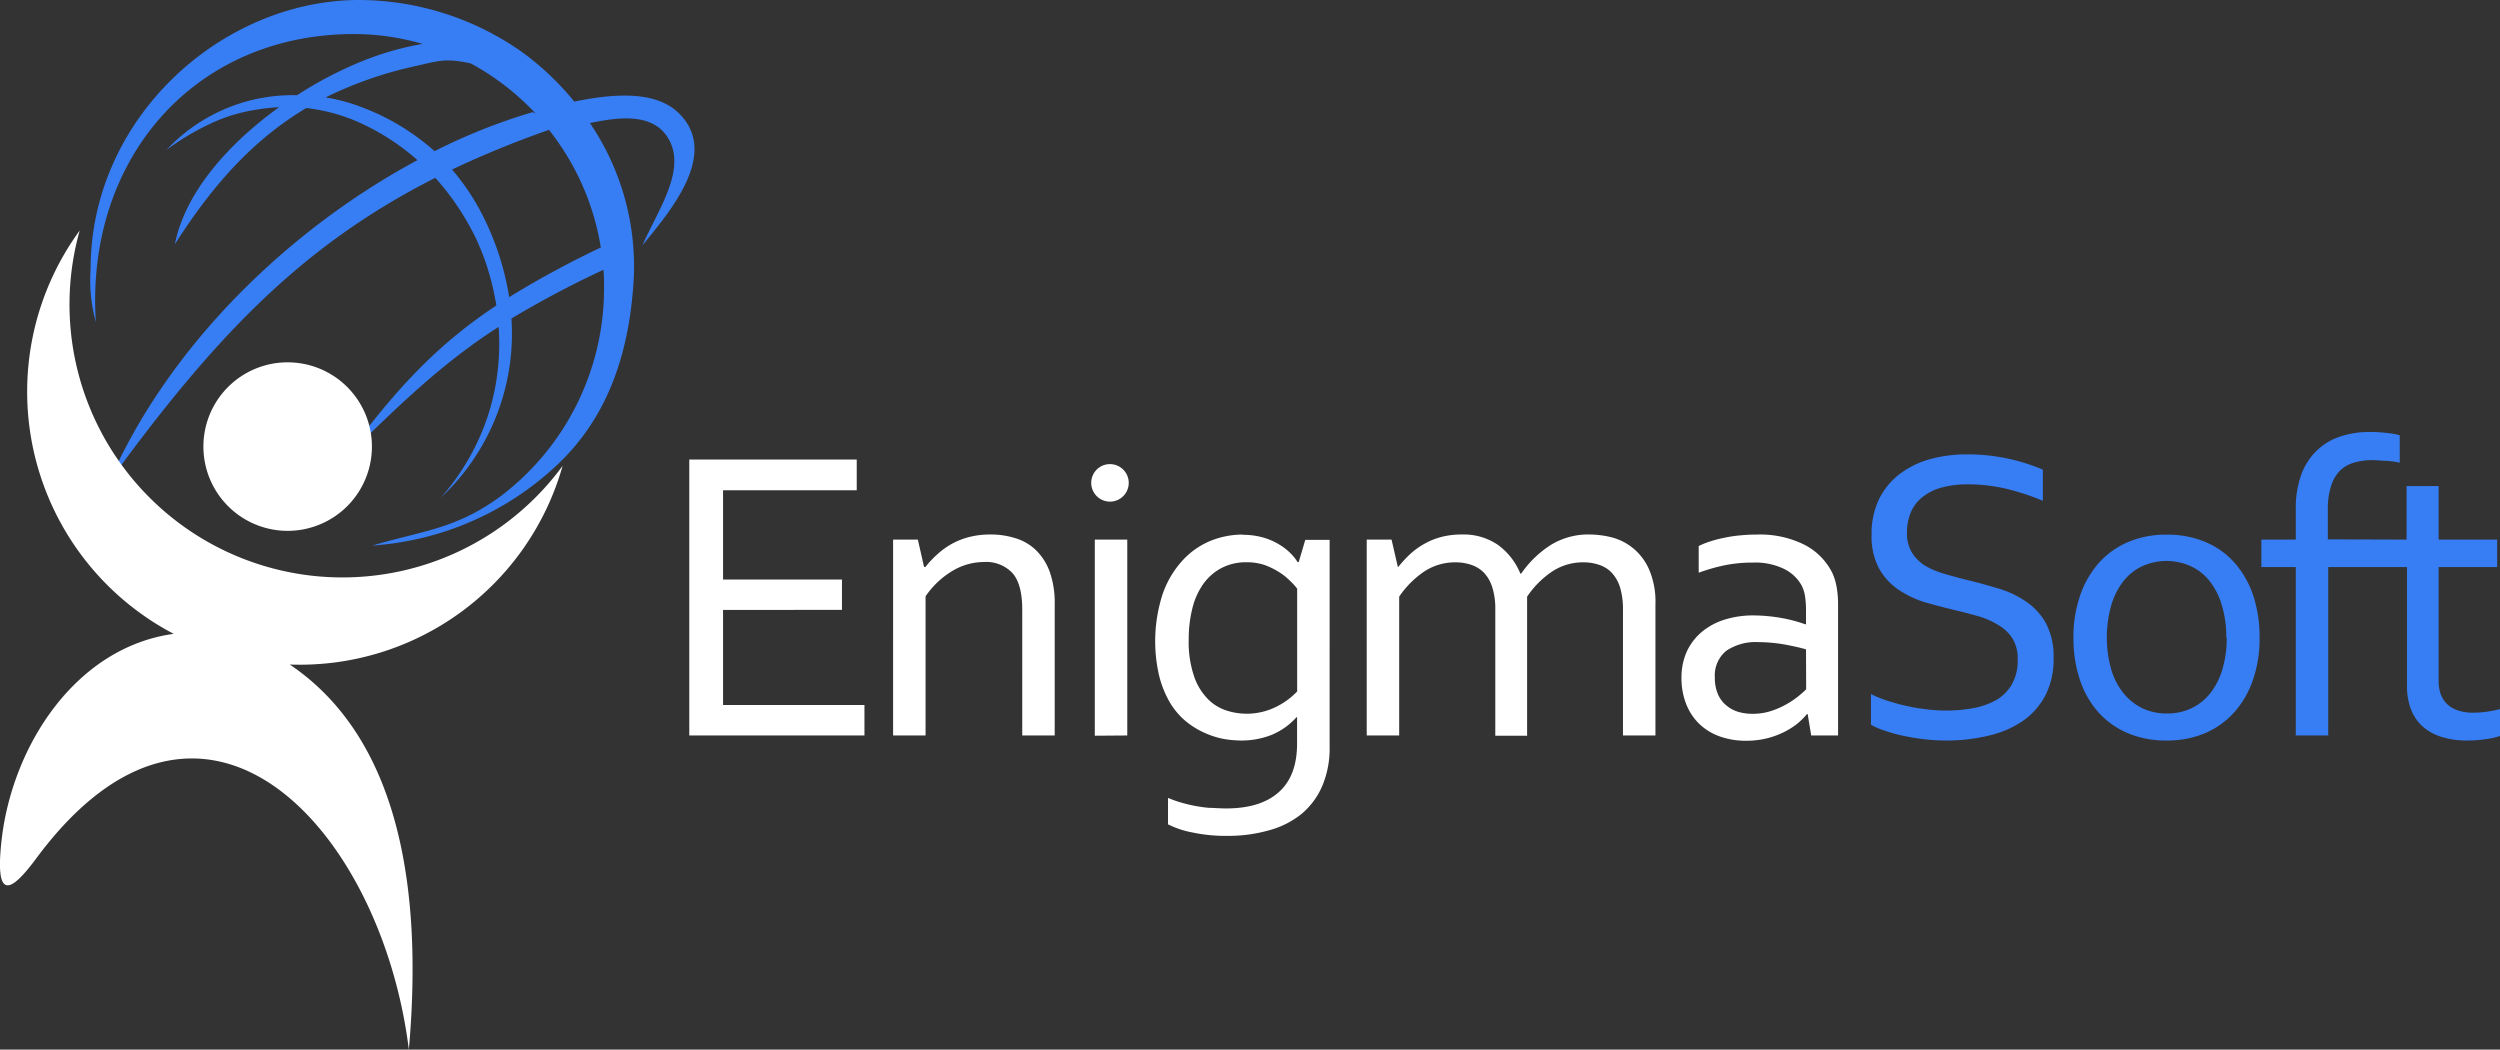<svg xmlns="http://www.w3.org/2000/svg" viewBox="0 0 308 129.31">
	<rect x="0" y="0" width="308" height="129.31" fill="#333333" stroke="none"/>
	<defs>
		<style>
			.cls-1{fill:#377df3;}
			.cls-1,
			.cls-2,
			.cls-3{fill-rule:evenodd;}
			.cls-2{fill:#231f20;}
			.white{fill:white;}
		</style>
	</defs>
	<g id="Layer_2" data-name="Layer 2">
		<g id="_1" data-name="1">
			<path id="icon" class="cls-1" d="M55.68,20.89A123.5,123.5,0,0,1,67.63,16a31.28,31.28,0,0,1,6.43,14.75L74,30.5a116.86,116.86,0,0,0-11.27,6.11,33.86,33.86,0,0,0-3.23-10,27.8,27.8,0,0,0-3.81-5.72M66,14l-.36-.19a72,72,0,0,0-12.1,4.81,28.74,28.74,0,0,0-9.2-5.5A22.27,22.27,0,0,0,40.12,12a47.8,47.8,0,0,1,11-3.84c3.08-.71,3.83-1,6.87-.35A31.41,31.41,0,0,1,66,14Zm4.82-1.5c4.49-.9,9.89-1.47,12.86,1.49,5,5-1.18,12.11-4.54,16.25C81,26,84.41,21.22,82.53,17.42c-1.79-3.63-6.26-3-9.85-2.26A31.43,31.43,0,0,1,78.1,33.84c-.49,10.57-3.79,18.29-9.83,23.78a36.81,36.81,0,0,1-22.39,9.59c6.24-1.85,10.19-2,15.7-6A32.13,32.13,0,0,0,74.42,35.49c0-.75,0-1.5-.08-2.25a124.37,124.37,0,0,0-11.33,6,27.69,27.69,0,0,1-8.69,22.07A29.15,29.15,0,0,0,60.15,51.1a28.83,28.83,0,0,0,1.28-10.83c-6.5,4.19-11.4,8.75-19,16.25C48.85,47.75,54,42.38,61.14,37.64c0-.28-.09-.55-.14-.82a30.41,30.41,0,0,0-2.37-7.46,31.94,31.94,0,0,0-5-7.45C37.06,30.29,26.34,41.63,13.47,59.3,21,42.17,36,28,51.43,19.73a28.35,28.35,0,0,0-6.69-4.42,22.18,22.18,0,0,0-7-2c-6.35,3.78-11.38,9.22-16.2,16.79,1.29-6.49,6.71-12.48,12.84-16.89a24.32,24.32,0,0,0-3.26.38A20.27,20.27,0,0,0,26.44,15a31.23,31.23,0,0,0-5.94,3.48,21.29,21.29,0,0,1,16.1-6.75,48,48,0,0,1,7.91-4.15,36.45,36.45,0,0,1,7.55-2.17A30.48,30.48,0,0,0,42.9,4.2c-19.38.38-32.38,15.74-31.09,35.5a19.53,19.53,0,0,1-.65-6.53C11.16,14.52,27.26.15,44,0A35,35,0,0,1,64.41,6.48,34.1,34.1,0,0,1,70.77,12.54Z"/>
			<path class="cls-2 white" d="M35.44,44.64A10.38,10.38,0,1,1,25.06,55,10.37,10.37,0,0,1,35.44,44.64ZM69.31,57.4a33.63,33.63,0,0,1-59.49-29A33.68,33.68,0,0,0,21.4,78.09C9.35,79.74,1.5,91.84.19,103.55c-.78,7,.82,6.88,4.25,2.24C25,78,47,102.06,50.37,129.31c1.65-18.64-.68-38-14.67-47.44A33.64,33.64,0,0,0,69.31,57.4Z"/>
			<path class="cls-2 white" d="M89.08,86.86H106.5v3.75H84.92v-34h20.63V60.4H89.08v11h14.65v3.74H89.08V86.86Zm24.86-17H114a12.7,12.7,0,0,1,1.47-1.56A9.4,9.4,0,0,1,117.27,67a9.25,9.25,0,0,1,2.17-.85,10.44,10.44,0,0,1,2.58-.3,10,10,0,0,1,3.09.46,6.2,6.2,0,0,1,2.52,1.47,7.15,7.15,0,0,1,1.69,2.65,11.47,11.47,0,0,1,.62,4V90.61h-4V75.1c0-2.08-.4-3.58-1.2-4.49a4.43,4.43,0,0,0-3.51-1.37,7.57,7.57,0,0,0-3.93,1.12,10.5,10.5,0,0,0-3.27,3.11V90.61h-4V66.48h3.05l.76,3.35Zm20.94,20.78V66.48h4V90.61Zm11.57-11.9a13.11,13.11,0,0,0,.68,4.64,7.32,7.32,0,0,0,1.75,2.81,5.62,5.62,0,0,0,2.3,1.37,8.12,8.12,0,0,0,5.81-.37,9.23,9.23,0,0,0,2.82-2V72.52a7.79,7.79,0,0,0-.92-1,7.39,7.39,0,0,0-1.36-1.07,9.27,9.27,0,0,0-1.76-.85,6.86,6.86,0,0,0-2.17-.33,6.52,6.52,0,0,0-3.09.7,6.41,6.41,0,0,0-2.24,1.94,8.79,8.79,0,0,0-1.36,3,15.39,15.39,0,0,0-.46,3.85Zm6.66-12.85a9,9,0,0,1,2.74.4,8.15,8.15,0,0,1,2,.95,6.9,6.9,0,0,1,1.34,1.13,5.22,5.22,0,0,1,.67.88H160l.81-2.74h3V92a11.9,11.9,0,0,1-.92,4.86,9.25,9.25,0,0,1-2.57,3.44,10.85,10.85,0,0,1-4,2,18.4,18.4,0,0,1-5.15.68,19.61,19.61,0,0,1-4.27-.42,11.42,11.42,0,0,1-3-1V98.3a14,14,0,0,0,1.67.59c.55.16,1.1.29,1.68.4a16.41,16.41,0,0,0,1.77.24c.6,0,1.27.07,2,.07,2.84,0,5-.65,6.52-2s2.26-3.34,2.26-6V88.36h-.07a8.5,8.5,0,0,1-3,2.15,10.05,10.05,0,0,1-3.93.72,12.48,12.48,0,0,1-2.18-.22,10.72,10.72,0,0,1-2.34-.78A10.24,10.24,0,0,1,146,88.78a9.14,9.14,0,0,1-1.88-2.25,12.66,12.66,0,0,1-1.3-3.22,18.85,18.85,0,0,1,.42-10.13,11.91,11.91,0,0,1,2.42-4.1,9.71,9.71,0,0,1,3.43-2.43,10.6,10.6,0,0,1,4-.79Zm35.06,24.75h-3.95V75.1a8.64,8.64,0,0,0-.35-2.67,4.6,4.6,0,0,0-1-1.82,3.83,3.83,0,0,0-1.55-1,5.92,5.92,0,0,0-2-.33,6.88,6.88,0,0,0-3.84,1.12,11.46,11.46,0,0,0-3.1,3.11V90.61h-4V66.48h3.06l.77,3.35h.07a15.21,15.21,0,0,1,1.44-1.56A9.26,9.26,0,0,1,175.48,67a8.88,8.88,0,0,1,2.1-.85,9.9,9.9,0,0,1,2.5-.3,7.47,7.47,0,0,1,4.48,1.29,8.22,8.22,0,0,1,2.75,3.53h.1a12.77,12.77,0,0,1,3.66-3.54,8.8,8.8,0,0,1,4.79-1.28,11.43,11.43,0,0,1,2.69.35,6.84,6.84,0,0,1,2.61,1.31,7,7,0,0,1,2,2.63,10.06,10.06,0,0,1,.79,4.31V90.61h-4V75.1a9.32,9.32,0,0,0-.34-2.67,4.74,4.74,0,0,0-1-1.82,3.67,3.67,0,0,0-1.54-1,5.8,5.8,0,0,0-2-.33,6.87,6.87,0,0,0-3.83,1.12,11.32,11.32,0,0,0-3.1,3.11V90.61Zm34.54-2.67h-.09a8.74,8.74,0,0,1-1.22,1.21,9.54,9.54,0,0,1-1.71,1.06,10.39,10.39,0,0,1-2.12.75,10.55,10.55,0,0,1-2.44.27,9.5,9.5,0,0,1-3.22-.52,7.06,7.06,0,0,1-2.52-1.52,6.9,6.9,0,0,1-1.64-2.45,8.61,8.61,0,0,1-.59-3.26,7.73,7.73,0,0,1,.65-3.23,7,7,0,0,1,1.83-2.41,8.12,8.12,0,0,1,2.8-1.52,11.62,11.62,0,0,1,3.63-.53,21,21,0,0,1,3.49.33,18.44,18.44,0,0,1,2.84.76h.1V75.21a11.41,11.41,0,0,0-.12-1.76,4.49,4.49,0,0,0-.43-1.34,5,5,0,0,0-2.11-2,8.16,8.16,0,0,0-3.91-.8,17.09,17.09,0,0,0-3.44.33,22.4,22.4,0,0,0-3.21.92V67.27a9.45,9.45,0,0,1,1.43-.57,14.74,14.74,0,0,1,1.74-.45,16,16,0,0,1,1.93-.29,19.85,19.85,0,0,1,2-.1,12.24,12.24,0,0,1,6,1.29,7.82,7.82,0,0,1,3.36,3.43,7.05,7.05,0,0,1,.54,1.79,11.83,11.83,0,0,1,.17,2.14v16.1h-3.31l-.44-2.67ZM222.5,80c-.72-.21-1.58-.4-2.58-.59a19.43,19.43,0,0,0-3.3-.3,6.44,6.44,0,0,0-3.93,1.06,3.89,3.89,0,0,0-1.42,3.3,4.92,4.92,0,0,0,.36,2,3.54,3.54,0,0,0,1,1.39,4,4,0,0,0,1.46.82,6,6,0,0,0,1.81.26,7.27,7.27,0,0,0,2.37-.37,10.12,10.12,0,0,0,1.93-.87,9.88,9.88,0,0,0,1.45-1,10.4,10.4,0,0,0,.87-.78Z"/>
			<path class="cls-1" d="M234.94,65.61a4.57,4.57,0,0,0,.61,2.47,5.15,5.15,0,0,0,1.63,1.62,10.41,10.41,0,0,0,2.38,1c.9.26,1.84.52,2.81.76,1.32.32,2.61.67,3.88,1.06a12,12,0,0,1,3.4,1.62,7.78,7.78,0,0,1,2.42,2.67A8.63,8.63,0,0,1,253,81.1a9.71,9.71,0,0,1-1,4.56,8.83,8.83,0,0,1-2.77,3.15A12.33,12.33,0,0,1,245,90.63a21.88,21.88,0,0,1-5.28.6,22.71,22.71,0,0,1-2.7-.16c-.93-.11-1.8-.26-2.64-.44a19.64,19.64,0,0,1-2.27-.64,8.1,8.1,0,0,1-1.61-.71V85.51a15.48,15.48,0,0,0,2.06.83c.76.25,1.55.46,2.36.64s1.63.31,2.46.41a19.88,19.88,0,0,0,2.34.15,18.51,18.51,0,0,0,3.39-.3,9,9,0,0,0,2.83-1,5.28,5.28,0,0,0,1.93-1.94,6,6,0,0,0,.71-3.08,4.7,4.7,0,0,0-.62-2.52,5.07,5.07,0,0,0-1.66-1.63A9.88,9.88,0,0,0,244,76c-.91-.27-1.86-.52-2.85-.76-1.33-.31-2.61-.65-3.87-1a12.31,12.31,0,0,1-3.37-1.58A7.68,7.68,0,0,1,231.48,70a8.31,8.31,0,0,1-.9-4.09,9.76,9.76,0,0,1,.94-4.46,8.79,8.79,0,0,1,2.57-3.09,11.09,11.09,0,0,1,3.72-1.8,16.81,16.81,0,0,1,4.5-.58,23.19,23.19,0,0,1,5.06.52,23.67,23.67,0,0,1,4.31,1.36V61.7a29.33,29.33,0,0,0-4.36-1.45,21.05,21.05,0,0,0-4.81-.58,12.33,12.33,0,0,0-3.35.41,6.48,6.48,0,0,0-2.36,1.2,4.86,4.86,0,0,0-1.4,1.87,6.46,6.46,0,0,0-.46,2.46Zm61.55.87v-6.6h3.95v6.6h7.21v3.38h-7.21V83.92a4.89,4.89,0,0,0,.24,1.55,3.26,3.26,0,0,0,.76,1.23,3.44,3.44,0,0,0,1.34.81,5.64,5.64,0,0,0,2,.29,10.78,10.78,0,0,0,1.66-.13,11.72,11.72,0,0,0,1.61-.33v3.31a8.45,8.45,0,0,1-1.55.38,15.54,15.54,0,0,1-2.48.2,10.29,10.29,0,0,1-3.31-.47,6.34,6.34,0,0,1-2.33-1.34A5.53,5.53,0,0,1,297,87.3a7.85,7.85,0,0,1-.46-2.77V69.86h-9.7V90.61h-4V69.86H278.6V66.48h4.24V62.81a12.32,12.32,0,0,1,.7-4.41,8,8,0,0,1,1.93-2.93,7.42,7.42,0,0,1,2.88-1.7,11.05,11.05,0,0,1,3.55-.55,17.22,17.22,0,0,1,2.24.13,7.88,7.88,0,0,1,1.51.28V57a12.71,12.71,0,0,0-1.67-.23c-.61,0-1.14-.08-1.58-.08A8.2,8.2,0,0,0,290,57,4.14,4.14,0,0,0,288.27,58a4.68,4.68,0,0,0-1.09,1.91,9.06,9.06,0,0,0-.39,2.84v3.7ZM274.28,78.57a13.43,13.43,0,0,0-.55-4,8.75,8.75,0,0,0-1.52-3,6.36,6.36,0,0,0-2.34-1.83,7.25,7.25,0,0,0-5.91,0,6.41,6.41,0,0,0-2.33,1.83,8.75,8.75,0,0,0-1.52,3,14.57,14.57,0,0,0,0,7.93,8.38,8.38,0,0,0,1.54,2.94A6.63,6.63,0,0,0,264,87.28a6.92,6.92,0,0,0,3,.62,6.78,6.78,0,0,0,2.93-.62,6.6,6.6,0,0,0,2.33-1.82,8.7,8.7,0,0,0,1.52-2.94,13.32,13.32,0,0,0,.55-4Zm4.1,0a15.37,15.37,0,0,1-.81,5.17,11.56,11.56,0,0,1-2.3,4,10.22,10.22,0,0,1-3.59,2.58,11.84,11.84,0,0,1-4.73.91,12,12,0,0,1-4.82-.91,10.24,10.24,0,0,1-3.62-2.58,11.35,11.35,0,0,1-2.27-4,15.89,15.89,0,0,1-.79-5.17,15.5,15.5,0,0,1,.82-5.2,12,12,0,0,1,2.29-4,10.23,10.23,0,0,1,3.62-2.59,11.85,11.85,0,0,1,4.74-.91,12,12,0,0,1,4.8.91,9.85,9.85,0,0,1,3.61,2.59,11.74,11.74,0,0,1,2.27,4A16.32,16.32,0,0,1,278.38,78.57Z"/>
			<path class="cls-3 white" d="M136.75,57.18a2.31,2.31,0,1,1-2.31,2.3A2.3,2.3,0,0,1,136.75,57.18Z"/>
		</g>
	</g>
</svg>

